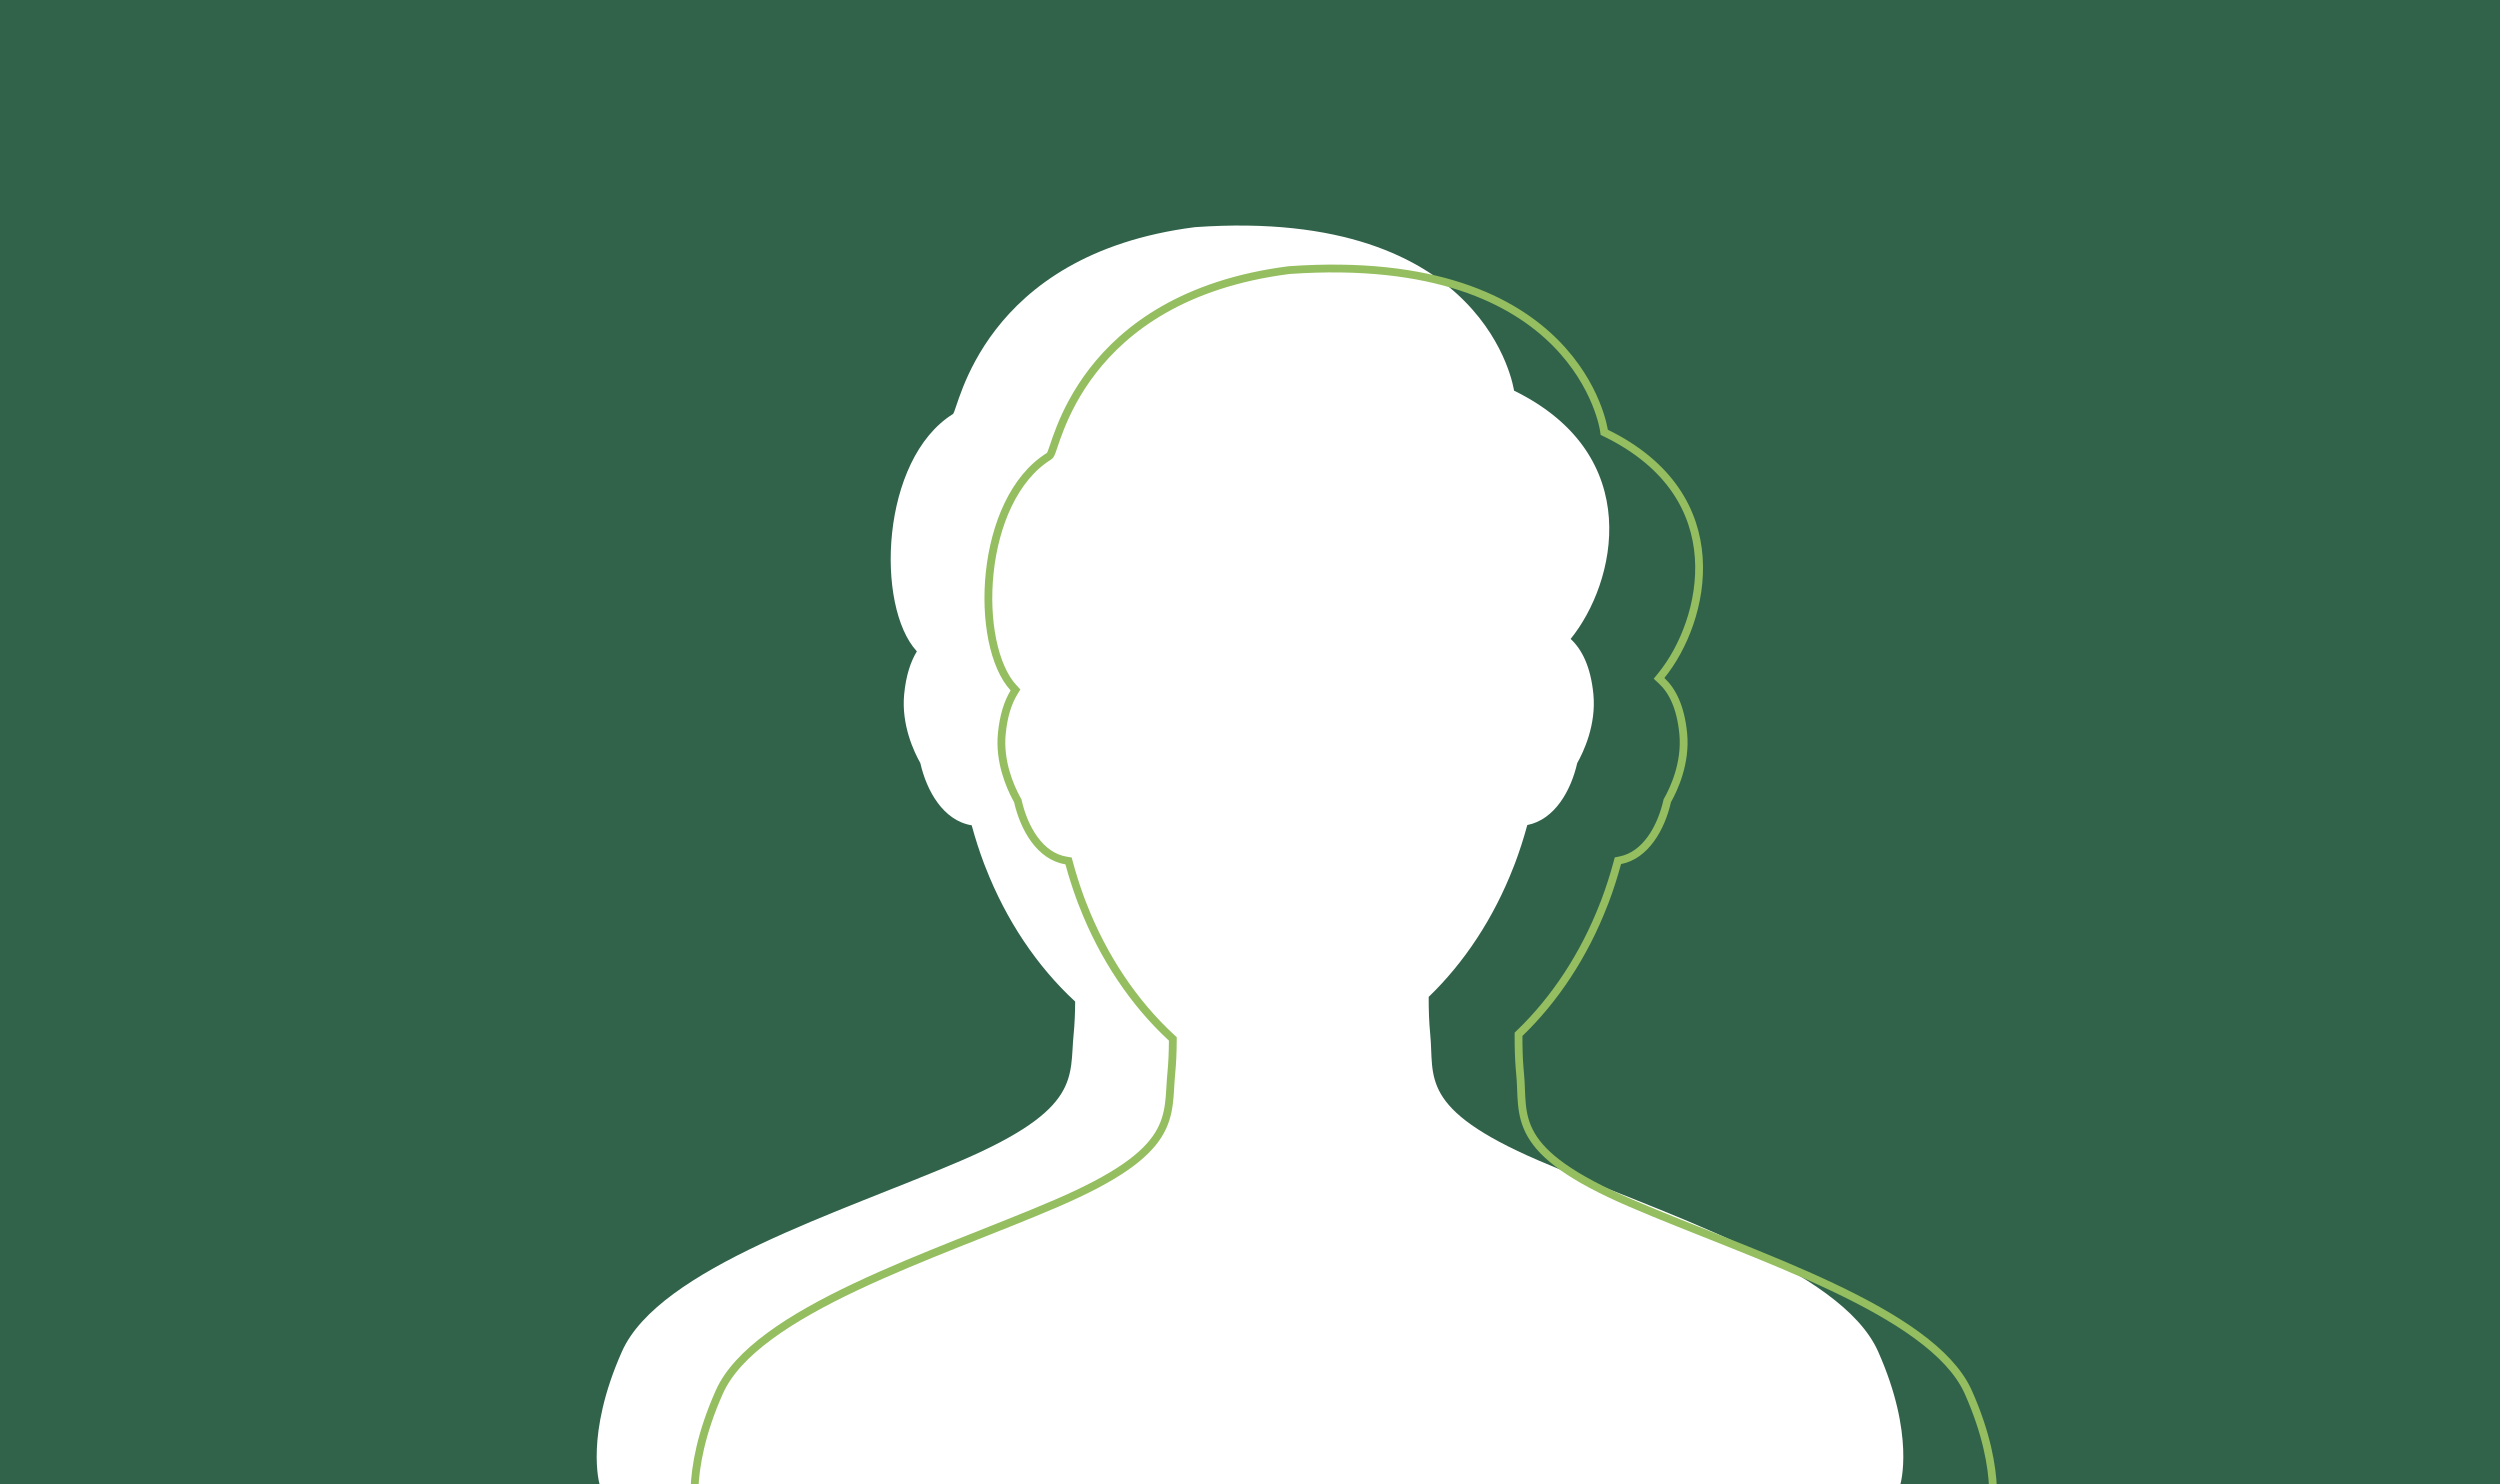 <?xml version="1.0" encoding="UTF-8"?>
<svg xmlns="http://www.w3.org/2000/svg" width="320" height="190" viewBox="0 0 640 380" fill="none">
  <rect x="0" y="0" width="640" height="380" fill="#333333" stroke="none"/>
  <g clip-path="url(#clip0_180_49)">
    <rect width="640" height="380" fill="#30634A"/>
    <path d="M480.797 345.984C471.274 324.57 424.791 310.4 393.906 297.097C363.022 283.794 367.243 275.725 366.132 264.693C365.838 261.753 365.734 258.458 365.744 255.204C374.906 246.379 382.429 234.946 387.47 221.937C387.47 221.937 387.765 221.201 387.848 220.977C389.029 217.833 390.083 214.555 390.986 211.213C398.064 209.815 402.189 202.302 403.767 195.351C405.356 192.538 408.668 185.603 407.909 177.736C407.226 170.664 404.975 166.252 402.082 163.563C413.689 149.253 421.429 116.582 387.594 100.004C387.594 100.004 381.051 52.876 305.915 58.151C251.117 65.152 245.367 105.102 243.955 105.985C225.37 117.609 224.082 155.23 234.719 166.751C233.11 169.39 231.926 172.949 231.465 177.736C230.705 185.603 234.014 192.538 235.606 195.351C237.208 202.422 241.45 210.079 248.755 211.283C249.665 214.642 250.729 217.94 251.926 221.111C252.003 221.315 252.087 221.519 252.17 221.723L252.277 221.997C257.549 235.572 265.52 247.436 275.241 256.398C275.224 259.261 275.114 262.118 274.856 264.697C273.746 275.729 276.994 283.794 246.109 297.1C215.224 310.403 168.742 324.576 159.219 345.988C149.695 367.399 153.502 380 153.502 380H486.49C486.484 379.997 490.324 367.396 480.797 345.984Z" fill="white"/>
    <path d="M330.024 69.145C367.341 66.533 387.443 76.933 398.22 87.803C403.626 93.255 406.726 98.865 408.473 103.104C409.347 105.223 409.882 106.998 410.198 108.236C410.355 108.855 410.457 109.34 410.52 109.666C410.551 109.828 410.573 109.951 410.586 110.032C410.593 110.072 410.597 110.101 410.6 110.12C410.601 110.129 410.602 110.136 410.603 110.139L410.604 110.142L410.677 110.667L411.154 110.902C427.763 119.04 434.064 131.043 434.881 142.704C435.705 154.445 430.972 165.947 425.305 172.933L424.716 173.659L425.401 174.295C428.067 176.774 430.248 180.93 430.914 187.832C431.643 195.392 428.452 202.106 426.897 204.859L426.825 204.987L426.792 205.129C426.025 208.509 424.644 211.991 422.628 214.778C420.616 217.56 418.014 219.595 414.792 220.232L414.183 220.352L414.021 220.952C413.126 224.263 412.082 227.512 410.913 230.625L410.912 230.627C410.874 230.728 410.784 230.957 410.699 231.172C410.657 231.278 410.617 231.377 410.588 231.449C410.574 231.484 410.562 231.513 410.554 231.534C410.55 231.544 410.548 231.553 410.545 231.558C410.544 231.561 410.543 231.563 410.542 231.564V231.566H410.542L410.538 231.576C405.545 244.459 398.1 255.767 389.05 264.483L388.746 264.777L388.745 265.201C388.736 268.066 388.815 270.975 389.035 273.658L389.137 274.793C389.273 276.138 389.327 277.442 389.378 278.747C389.429 280.041 389.477 281.344 389.602 282.636C389.854 285.239 390.422 287.852 391.99 290.546C395.106 295.902 402.037 301.35 417.51 308.015C433.065 314.715 452.26 321.519 468.935 329.403C477.244 333.331 484.847 337.495 490.953 341.988C496.877 346.348 501.318 350.966 503.663 355.912L503.883 356.391C508.595 366.982 509.988 375.36 510.214 381.06C510.328 383.911 510.149 386.096 509.947 387.557C509.863 388.165 509.771 388.647 509.698 389H178.293C178.22 388.648 178.13 388.167 178.046 387.561C177.846 386.101 177.671 383.915 177.788 381.064C178.021 375.364 179.422 366.985 184.132 356.394C186.412 351.268 190.947 346.493 197.062 341.993C203.167 337.5 210.771 333.337 219.081 329.408C235.756 321.523 254.95 314.718 270.504 308.018C285.978 301.351 293.135 295.91 296.495 290.579C299.847 285.258 299.319 280.083 299.851 274.797V274.796C300.113 272.176 300.224 269.286 300.241 266.404L300.244 265.961L299.918 265.663C290.319 256.813 282.43 245.079 277.209 231.635V231.634L277.102 231.36L277.099 231.352L277.095 231.344L276.862 230.758V230.757L276.423 229.575C275.415 226.8 274.509 223.934 273.72 221.022L273.552 220.401L272.917 220.296C269.593 219.748 266.914 217.728 264.846 214.923C262.774 212.113 261.36 208.568 260.581 205.129L260.548 204.986L260.476 204.858L260.167 204.296C258.535 201.264 255.776 194.92 256.46 187.832C256.911 183.159 258.06 179.753 259.573 177.271L259.966 176.626L259.454 176.073C256.968 173.381 255.108 169.069 254.042 163.831C252.979 158.613 252.726 152.571 253.374 146.513C254.676 134.338 259.576 122.405 268.485 116.833C268.656 116.725 268.767 116.592 268.826 116.513C268.891 116.425 268.944 116.335 268.985 116.258C269.066 116.105 269.142 115.924 269.213 115.741C269.357 115.371 269.526 114.867 269.723 114.281C270.122 113.091 270.668 111.455 271.454 109.495C273.023 105.576 275.546 100.368 279.707 94.973C288.007 84.212 302.9 72.615 330.024 69.145Z" stroke="#94BE60" stroke-width="2"/>
  </g>
  <defs>
    <clipPath id="clip0_180_49">
      <rect width="640" height="380" fill="white"/>
    </clipPath>
  </defs>
</svg>

